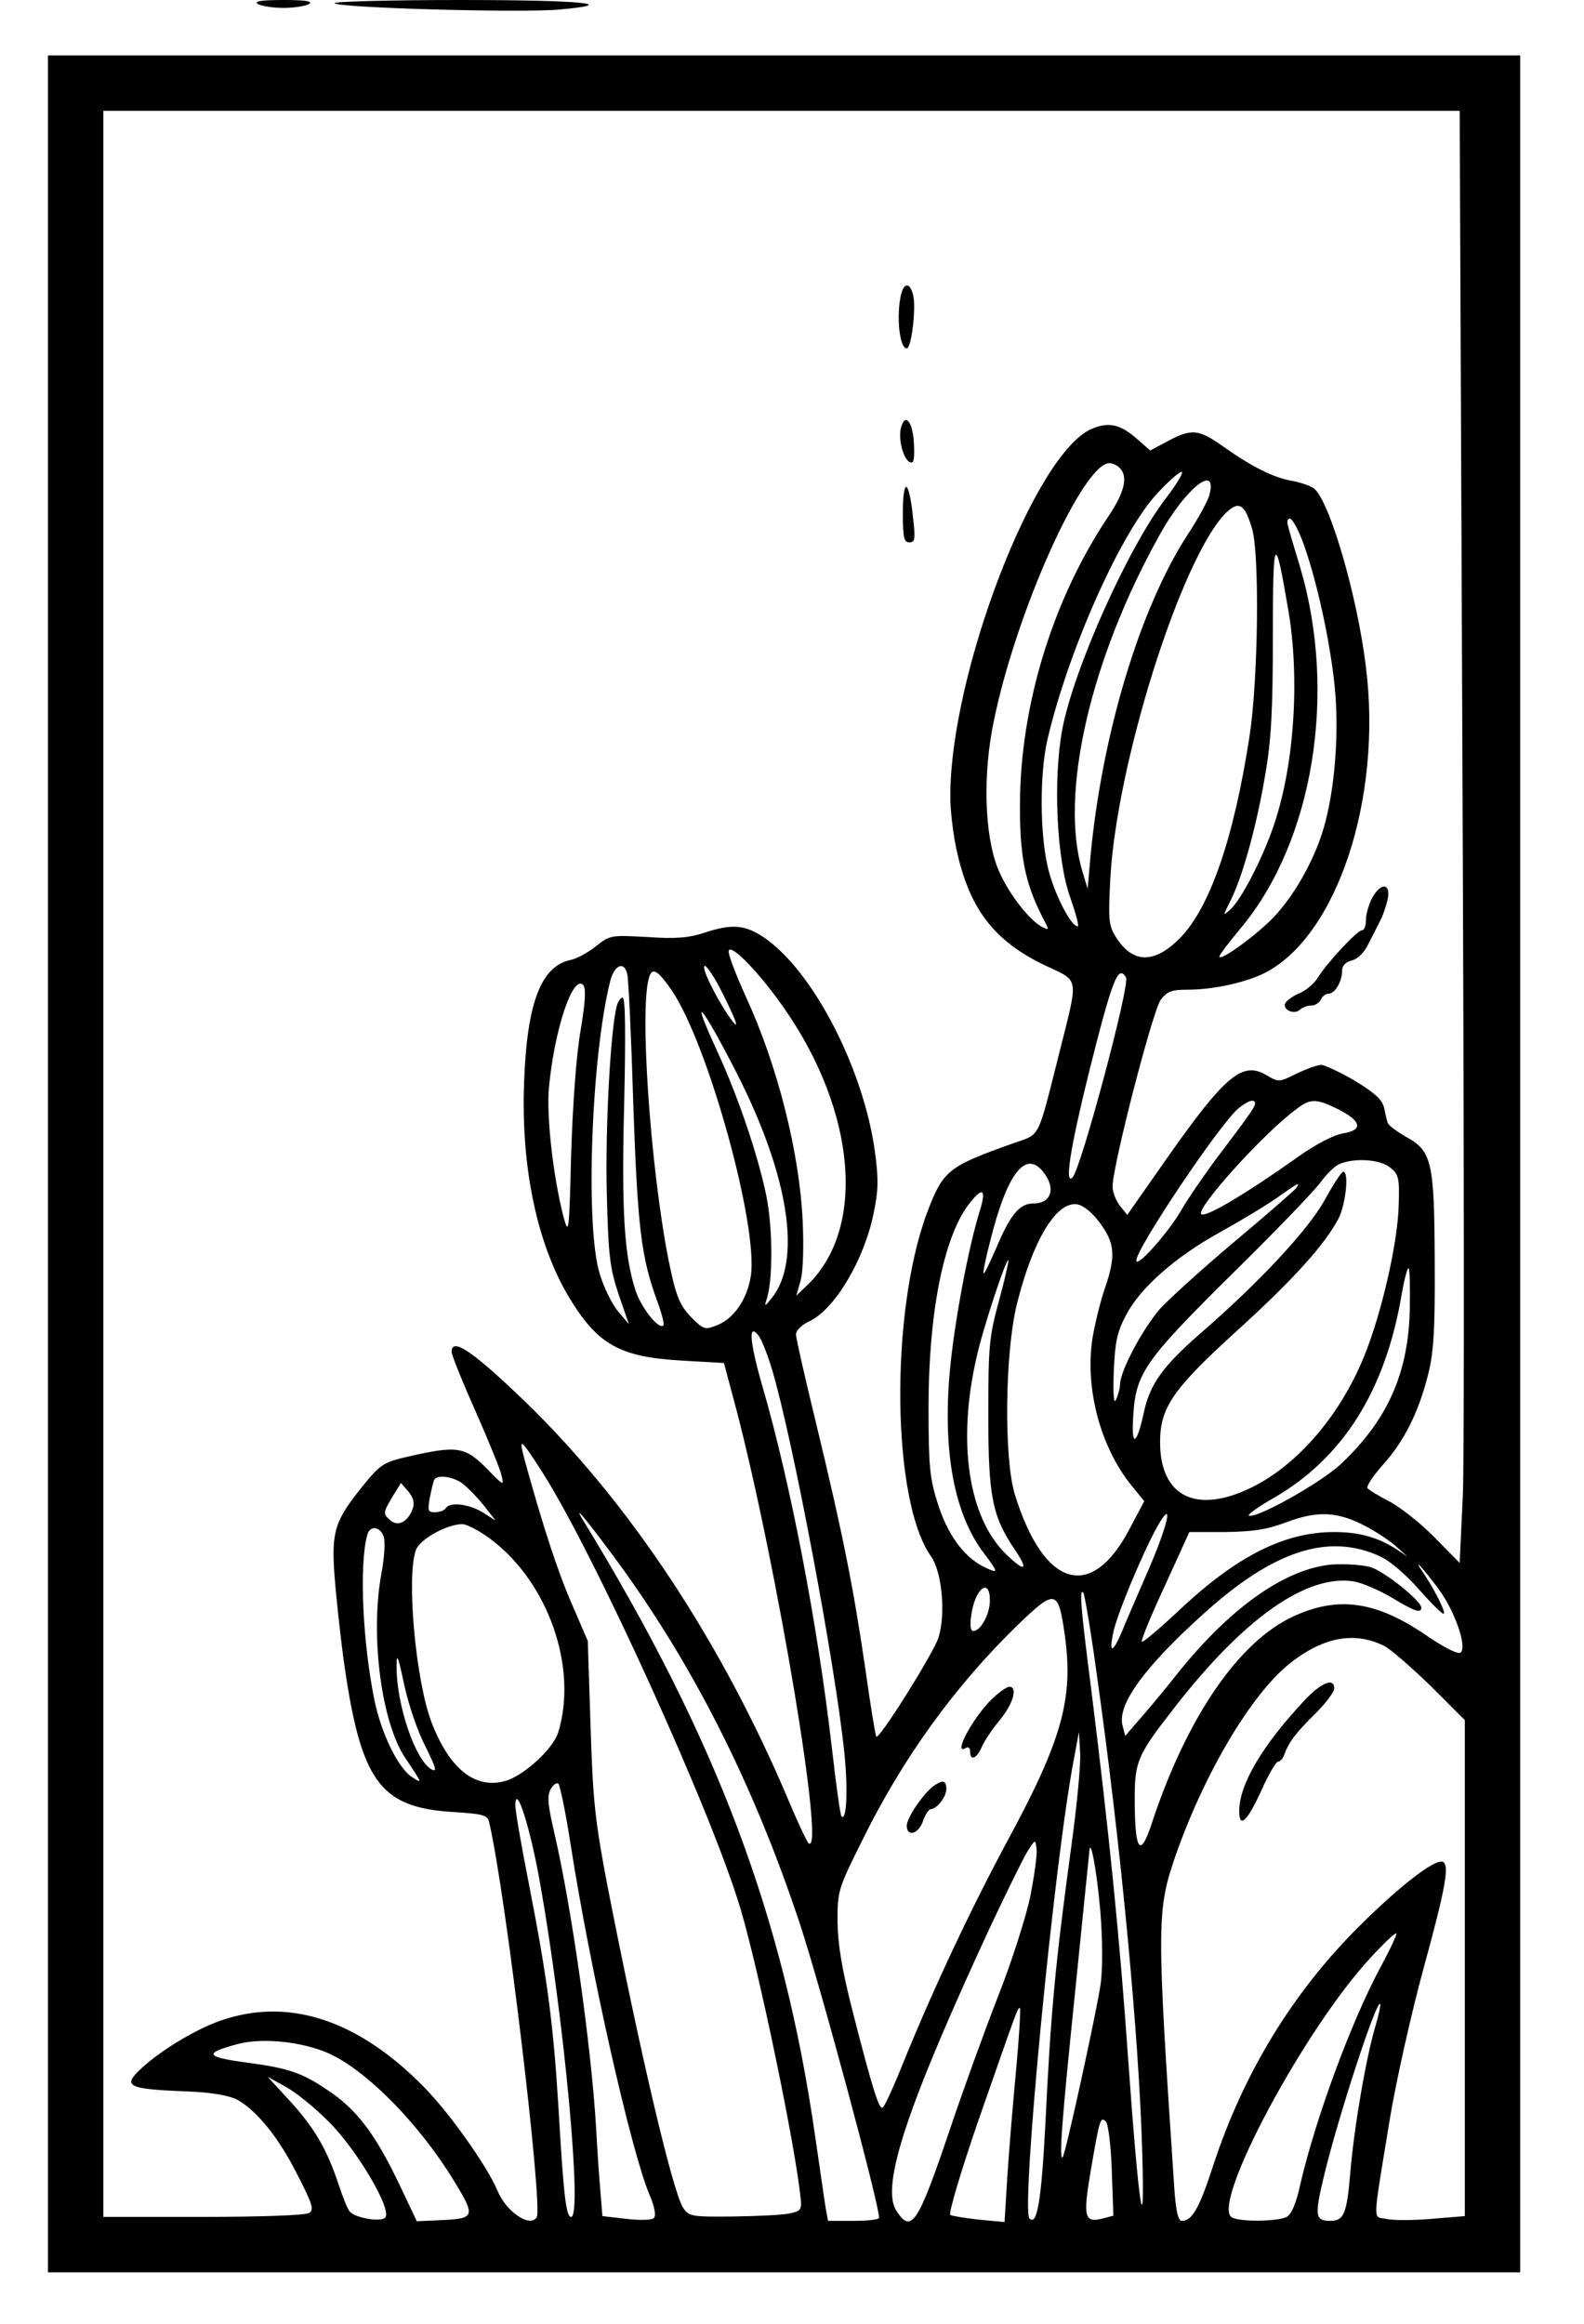 <?xml version="1.0" encoding="UTF-8" standalone="yes"?>
<svg version="1.0" xmlns="http://www.w3.org/2000/svg" width="300pt" height="440pt" viewBox="0 0 400 587" preserveAspectRatio="xMidYMid meet">
  <g transform="translate(0,587) scale(0.1,-0.1)" fill="#000000" stroke="none">
    <path d="M650 5860 c8 -5 38 -10 65 -10 28 0 57 5 65 10 10 7 -10 10 -65 10
-55 0 -75 -3 -65 -10z"/>
    <path d="M844 5862 c7 -12 474 -25 569 -16 158 14 55 24 -254 24 -176 0 -318
-4 -315 -8z"/>
    <path d="M120 2930 l0 -2800 1860 0 1860 0 0 2800 0 2800 -1860 0 -1860 0 0
-2800z m3574 997 c4 -914 5 -1739 1 -1834 l-8 -171 -67 68 c-37 37 -89 77
-114 89 -25 13 -48 27 -52 32 -3 5 15 32 40 60 53 59 89 131 113 226 14 55 18
110 17 283 -1 256 -7 282 -72 318 -24 14 -45 29 -47 36 -2 6 -6 23 -9 38 -5
20 -23 37 -74 68 -38 22 -76 40 -85 40 -9 0 -37 -10 -62 -22 -44 -22 -46 -22
-76 -4 -61 36 -104 1 -256 -216 l-96 -137 -19 24 c-10 13 -18 34 -18 48 0 52
102 447 122 472 16 21 28 25 68 25 64 0 146 18 194 42 183 93 298 441 256 774
-22 181 -92 419 -131 450 -8 6 -32 15 -54 19 -48 8 -103 36 -174 86 -63 45
-81 47 -141 15 l-45 -24 -33 29 c-42 37 -71 44 -114 26 -144 -60 -359 -619
-358 -930 0 -34 7 -93 15 -130 32 -151 94 -233 223 -295 90 -43 87 -23 36
-227 -54 -214 -46 -199 -112 -222 -169 -60 -180 -69 -221 -177 -94 -253 -89
-728 10 -867 28 -40 38 -145 19 -206 -12 -38 -149 -257 -157 -250 -2 2 -15 80
-28 173 -30 206 -58 345 -124 618 -28 115 -51 216 -51 225 0 10 15 25 35 34
63 30 137 154 161 271 12 57 13 86 4 153 -28 212 -157 461 -281 545 -48 32
-80 35 -150 12 -39 -13 -73 -16 -144 -11 -92 5 -95 5 -130 -23 -20 -16 -49
-32 -65 -35 -75 -16 -110 -111 -117 -310 -8 -214 33 -407 113 -541 73 -121
128 -152 287 -161 l105 -6 31 -116 c104 -399 228 -1144 182 -1096 -5 6 -28 55
-51 110 -169 399 -401 750 -666 1006 -131 126 -184 162 -184 124 0 -8 27 -75
60 -149 33 -75 63 -148 66 -163 7 -27 5 -26 -34 14 -59 60 -76 63 -213 31 -50
-12 -61 -19 -103 -71 -71 -88 -80 -114 -72 -227 4 -52 14 -144 22 -205 43
-312 90 -380 274 -392 81 -5 91 -8 95 -27 42 -180 136 -970 120 -997 -17 -27
-78 14 -100 69 -26 61 -120 194 -184 259 -162 166 -334 226 -502 173 -64 -19
-160 -76 -212 -124 -50 -46 -38 -53 113 -59 60 -2 106 -10 126 -20 49 -25 107
-96 154 -190 38 -74 43 -89 30 -97 -9 -6 -123 -10 -267 -10 l-253 0 0 2660 0
2660 1714 0 1713 0 7 -1663z m-866 761 c22 -22 12 -62 -29 -123 -139 -207
-222 -475 -223 -725 -1 -131 13 -200 55 -283 20 -38 20 -38 0 -28 -35 19 -90
93 -112 150 -33 86 -37 237 -9 370 56 275 225 651 292 651 8 0 19 -5 26 -12z
m118 -75 c-96 -124 -234 -432 -263 -585 -24 -128 -14 -331 20 -425 14 -40 23
-73 19 -73 -18 0 -62 88 -76 151 -20 86 -20 235 -1 319 53 228 187 528 280
626 30 32 57 55 60 52 4 -3 -14 -32 -39 -65z m109 8 c-3 -14 -28 -60 -55 -101
-121 -186 -217 -505 -246 -815 l-7 -80 -13 43 c-59 194 19 536 195 851 64 116
146 182 126 102z m107 -85 c20 -63 16 -384 -6 -526 -40 -260 -101 -435 -177
-511 -64 -64 -118 -63 -160 3 -19 30 -20 44 -15 143 14 291 179 815 292 929
33 32 48 23 66 -38z m128 -33 c34 -91 69 -248 81 -365 12 -117 1 -263 -28
-361 -25 -85 -80 -180 -136 -234 -49 -47 -127 -102 -127 -89 0 4 25 37 56 74
181 219 242 590 148 909 -15 49 -29 96 -31 106 -3 9 -1 17 5 17 6 0 20 -26 32
-57z m-36 -174 c29 -170 16 -386 -35 -539 -26 -80 -83 -192 -111 -217 -20 -18
-20 -18 1 24 30 60 66 191 87 318 15 85 19 164 19 348 0 258 5 266 39 66z
m-1273 -1007 c182 -262 206 -556 58 -698 l-28 -27 11 39 c6 23 8 84 5 149 -8
173 -63 392 -143 566 -24 53 -44 104 -44 115 0 27 78 -53 141 -144z m-397 86
c3 -13 10 -160 15 -328 11 -313 20 -387 61 -498 11 -30 18 -57 15 -60 -11 -12
-55 43 -70 87 -29 90 -36 199 -29 474 4 179 3 267 -4 267 -5 0 -12 -10 -15
-22 -16 -64 -29 -311 -25 -471 4 -162 8 -190 30 -257 l26 -75 -28 33 c-15 18
-36 61 -46 95 -37 120 -21 551 27 740 11 41 36 50 43 15z m241 -48 c39 -78 45
-100 14 -55 -35 52 -70 125 -59 125 5 0 26 -31 45 -70z m-128 7 c91 -135 218
-593 199 -720 -9 -58 -42 -107 -84 -124 -32 -13 -35 -12 -66 19 -26 26 -37 50
-50 108 -47 205 -81 631 -60 739 8 41 21 36 61 -22z m1147 34 c11 -17 -114
-484 -135 -505 -21 -22 -6 74 41 264 60 239 74 274 94 241z m-1378 -133 c-11
-61 -20 -189 -24 -313 -5 -198 -6 -207 -19 -160 -27 104 -44 259 -37 329 14
146 60 284 86 258 8 -8 6 -42 -6 -114z m395 -110 c131 -258 165 -473 87 -568
-16 -20 -18 -21 -13 -5 17 46 17 182 0 265 -21 102 -71 250 -125 367 -71 154
-38 115 51 -59z m1309 -76 c0 -8 -16 -31 -101 -143 -30 -41 -71 -100 -89 -132
-34 -56 -110 -141 -110 -121 0 31 215 351 259 385 25 20 41 24 41 11z m210
-14 c59 -30 64 -53 12 -61 -23 -4 -68 -27 -113 -59 -131 -93 -235 -155 -245
-145 -14 14 157 204 240 265 36 28 51 27 106 0z m131 -147 c22 -17 24 -27 22
-93 -2 -96 -43 -275 -87 -383 -60 -149 -168 -275 -284 -332 -140 -69 -232 -24
-232 114 0 88 33 135 196 283 142 129 220 216 255 282 18 36 27 118 12 118 -5
0 -26 -33 -48 -73 -42 -75 -166 -208 -314 -336 -94 -82 -127 -128 -142 -199
-18 -83 -32 -90 -27 -12 6 111 28 142 248 360 109 107 210 212 226 234 15 21
37 42 48 46 39 16 103 11 127 -9z m-879 -8 c36 -42 25 -83 -22 -83 -35 0 -58
-27 -95 -115 -16 -36 -29 -64 -31 -62 -2 1 5 37 16 79 42 170 88 232 132 181z
m643 -43 c-4 -6 -73 -66 -154 -134 -81 -68 -167 -146 -191 -172 -44 -51 -99
-154 -101 -189 0 -11 -5 -29 -10 -40 -6 -14 -8 9 -6 70 3 73 8 99 30 141 35
69 125 149 238 211 52 29 117 68 144 87 55 39 59 41 50 26z m-800 -57 c-30
-96 -65 -286 -76 -404 -19 -206 11 -365 87 -464 37 -49 37 -52 -5 -31 -49 26
-89 82 -113 159 -20 63 -23 93 -23 242 0 238 38 429 101 512 35 46 46 41 29
-14z m302 -31 c39 -52 42 -84 13 -168 -11 -32 -25 -89 -31 -126 -19 -125 20
-274 100 -372 l31 -38 -37 -70 c-97 -185 -217 -149 -290 87 -28 92 -25 357 5
480 40 161 99 259 151 253 16 -2 38 -19 58 -46z m-254 -198 c-25 -91 -27 -114
-27 -289 0 -207 10 -255 68 -341 35 -52 24 -56 -24 -9 -94 92 -123 281 -74
495 15 70 75 252 81 247 1 -2 -9 -48 -24 -103z m1038 -19 c-3 -163 -56 -282
-174 -393 -52 -49 -220 -142 -233 -130 -2 3 26 23 63 44 175 101 282 271 323
512 7 40 15 71 18 68 3 -3 4 -49 3 -101z m-1611 -156 c52 -175 158 -736 182
-964 10 -96 6 -177 -7 -163 -3 2 -14 83 -25 179 -36 309 -104 664 -175 908
-33 115 -36 163 -8 125 7 -10 22 -48 33 -85z m-582 -256 c132 -206 430 -862
502 -1105 47 -158 139 -600 152 -733 3 -26 -1 -31 -27 -36 -16 -4 -81 -7 -142
-8 -107 -1 -113 0 -128 22 -27 41 -111 402 -191 812 -32 167 -37 216 -43 405
l-7 215 -41 95 c-36 83 -74 200 -119 364 -15 57 -10 53 44 -31z m-204 -28 c12
-8 37 -33 55 -55 l32 -41 -33 21 c-35 21 -83 27 -93 10 -3 -5 -15 -10 -27 -10
-18 0 -19 4 -13 37 4 21 9 41 11 45 8 13 43 9 68 -7z m-123 -68 c-12 -31 -36
-44 -55 -28 -20 17 -20 19 5 61 l21 34 19 -22 c13 -16 16 -29 10 -45z m499
-106 c201 -268 360 -579 480 -941 52 -157 200 -707 200 -742 0 -5 -29 -8 -65
-8 l-64 0 -6 33 c-3 17 -14 97 -26 177 -79 556 -249 1008 -587 1560 -25 41 1
11 68 -79z m1360 -48 c-28 -65 -59 -135 -67 -156 -23 -53 -32 -54 -22 -4 8 44
73 200 112 271 43 75 28 7 -23 -111z m547 113 c27 -14 62 -37 78 -51 l30 -27
-30 20 c-46 29 -93 42 -155 42 -125 0 -245 -60 -389 -195 -51 -48 -95 -85 -97
-82 -3 2 23 66 58 141 l62 136 90 0 c71 1 105 6 156 25 77 29 128 27 197 -9z
m-2211 -32 c148 -109 224 -327 173 -491 -13 -41 -87 -109 -134 -122 -76 -21
-141 31 -186 149 -40 105 -64 370 -39 435 10 27 77 64 116 65 12 0 43 -16 70
-36z m-268 5 c5 -11 2 -55 -6 -97 -28 -157 1 -374 61 -463 43 -64 44 -66 17
-48 -35 22 -78 111 -95 194 -30 147 -39 344 -18 418 6 24 32 22 41 -4z m2519
-51 c24 -11 66 -47 98 -84 32 -36 59 -63 62 -60 5 4 -25 64 -54 106 -26 38 0
11 40 -43 40 -53 73 -145 57 -161 -6 -6 -37 9 -86 42 -128 88 -224 101 -337
49 -139 -64 -269 -255 -357 -520 -29 -90 -43 -76 -44 45 -1 108 4 121 100 244
177 228 336 339 455 319 21 -4 63 -22 95 -41 58 -35 74 -40 74 -25 0 17 -91
90 -127 102 -20 6 -63 9 -98 7 -116 -10 -253 -105 -385 -268 -41 -52 -89 -109
-107 -129 l-31 -36 -7 27 c-13 52 54 145 201 278 180 164 320 209 451 148z
m-987 -111 c0 -34 -23 -77 -42 -77 -7 0 -9 15 -5 40 9 67 47 97 47 37z m270
-186 c60 -424 107 -913 115 -1211 7 -241 -9 -135 -35 230 -21 305 -49 583 -95
951 -26 202 -29 247 -19 236 3 -3 19 -96 34 -206z m-80 93 c21 -156 -9 -262
-145 -513 -90 -167 -185 -368 -260 -552 -25 -63 -50 -118 -55 -122 -9 -10 -25
40 -77 243 -27 106 -37 167 -38 225 0 78 1 83 62 205 102 208 234 390 392 544
98 94 104 93 121 -30z m805 -21 c17 -8 69 -54 118 -101 l87 -87 0 -626 0 -627
-85 -7 c-46 -4 -98 -4 -114 0 -34 7 -35 -20 10 255 16 96 54 265 84 375 57
208 67 265 49 272 -21 7 -111 -63 -214 -166 -166 -166 -289 -368 -365 -599
-36 -111 -54 -142 -80 -142 -9 0 -15 23 -19 82 -45 672 -45 702 4 843 72 205
188 401 284 480 85 69 165 85 241 48z m-2421 -255 c26 -53 30 -65 16 -58 -42
22 -91 168 -89 264 0 32 4 22 19 -49 11 -51 34 -119 54 -157z m1632 -250 c-41
-301 -52 -417 -66 -707 -10 -191 -21 -255 -40 -235 -22 23 62 898 112 1159
l13 70 3 -52 c2 -28 -8 -134 -22 -235z m-1266 7 c49 -316 154 -782 200 -889
13 -31 17 -53 11 -59 -5 -5 -35 -6 -69 -2 l-61 7 -5 61 c-3 34 -8 107 -11 162
-12 205 -62 559 -106 747 -16 69 -18 91 -9 108 7 12 15 18 20 14 4 -5 18 -72
30 -149z m-76 -105 c60 -338 107 -840 78 -840 -13 0 -19 53 -32 275 -13 212
-28 327 -75 567 -19 97 -35 187 -34 200 2 54 39 -64 63 -202z m1238 -31 c-11
-52 -47 -165 -81 -251 -34 -87 -88 -236 -120 -331 -83 -246 -99 -270 -137
-212 -41 62 27 265 238 720 39 83 80 166 91 185 22 35 22 35 25 9 2 -14 -6
-68 -16 -120z m177 -36 c6 -75 6 -145 1 -184 -10 -69 -89 -431 -96 -438 -10
-10 -2 94 31 414 19 187 35 347 36 355 2 46 19 -43 28 -147z m707 -144 c-74
-138 -164 -383 -202 -548 -10 -47 -22 -74 -34 -81 -23 -12 -120 -13 -139 -1
-53 34 186 480 353 658 32 35 61 62 63 59 2 -2 -16 -41 -41 -87z m-11 -144
c-24 -80 -54 -253 -64 -369 -9 -108 -16 -126 -51 -126 -39 0 -40 13 -15 117
35 145 131 440 141 431 2 -2 -3 -26 -11 -53z m-909 -116 c-8 -85 -18 -205 -22
-268 l-7 -114 -64 6 c-35 4 -68 9 -73 12 -5 3 26 108 69 233 100 286 102 294
107 289 2 -2 -2 -73 -10 -158z m-1751 50 c98 -36 241 -179 334 -333 51 -84 49
-90 -31 -94 l-66 -3 -46 97 c-59 123 -106 186 -179 234 -66 45 -101 56 -206
70 -103 14 -108 23 -24 46 58 16 148 9 218 -17z m15 -179 c71 -71 161 -223
142 -242 -12 -12 -78 0 -90 16 -5 6 -17 36 -27 66 -29 89 -61 144 -122 211
l-58 63 45 -25 c25 -13 74 -53 110 -89z m1978 -123 l4 -114 -27 -7 c-46 -12
-50 3 -31 116 23 134 25 143 39 129 6 -6 13 -62 15 -124z"/>
    <path d="M2276 5128 c-13 -52 -5 -138 14 -138 12 0 24 104 16 135 -8 31 -22
32 -30 3z"/>
    <path d="M2275 4788 c-7 -29 7 -80 24 -86 9 -3 11 10 9 49 -3 55 -23 78 -33
37z"/>
    <path d="M2280 4578 c0 -66 3 -78 16 -78 15 0 16 8 10 61 -10 97 -25 107 -26
17z"/>
    <path d="M3465 3600 c-8 -16 -15 -40 -15 -55 0 -14 -4 -25 -10 -25 -12 0 -88
-82 -111 -119 -9 -15 -30 -33 -47 -40 -17 -7 -33 -19 -36 -26 -6 -17 24 -29
38 -15 5 5 18 10 28 10 10 0 21 7 24 15 4 8 12 15 20 15 16 0 34 31 34 58 0
13 9 22 25 26 15 4 31 20 40 39 9 17 22 43 29 57 8 14 17 40 21 58 9 42 -18
44 -40 2z"/>
    <path d="M2503 1576 c-49 -49 -98 -143 -63 -121 6 3 10 -1 10 -9 0 -25 16 -19
29 10 6 15 27 46 46 69 35 42 46 86 23 84 -7 -1 -27 -15 -45 -33z"/>
    <path d="M2357 1358 c-27 -21 -67 -80 -67 -100 0 -29 30 -21 41 12 6 17 15 30
19 30 16 0 40 31 40 51 0 22 -9 24 -33 7z"/>
    <path d="M3296 1576 c-107 -114 -166 -213 -166 -281 0 -45 20 -26 55 50 18 41
38 75 43 75 5 0 13 8 16 18 11 31 30 56 79 104 26 26 47 54 47 63 0 28 -32 15
-74 -29z"/>
  </g>
</svg>